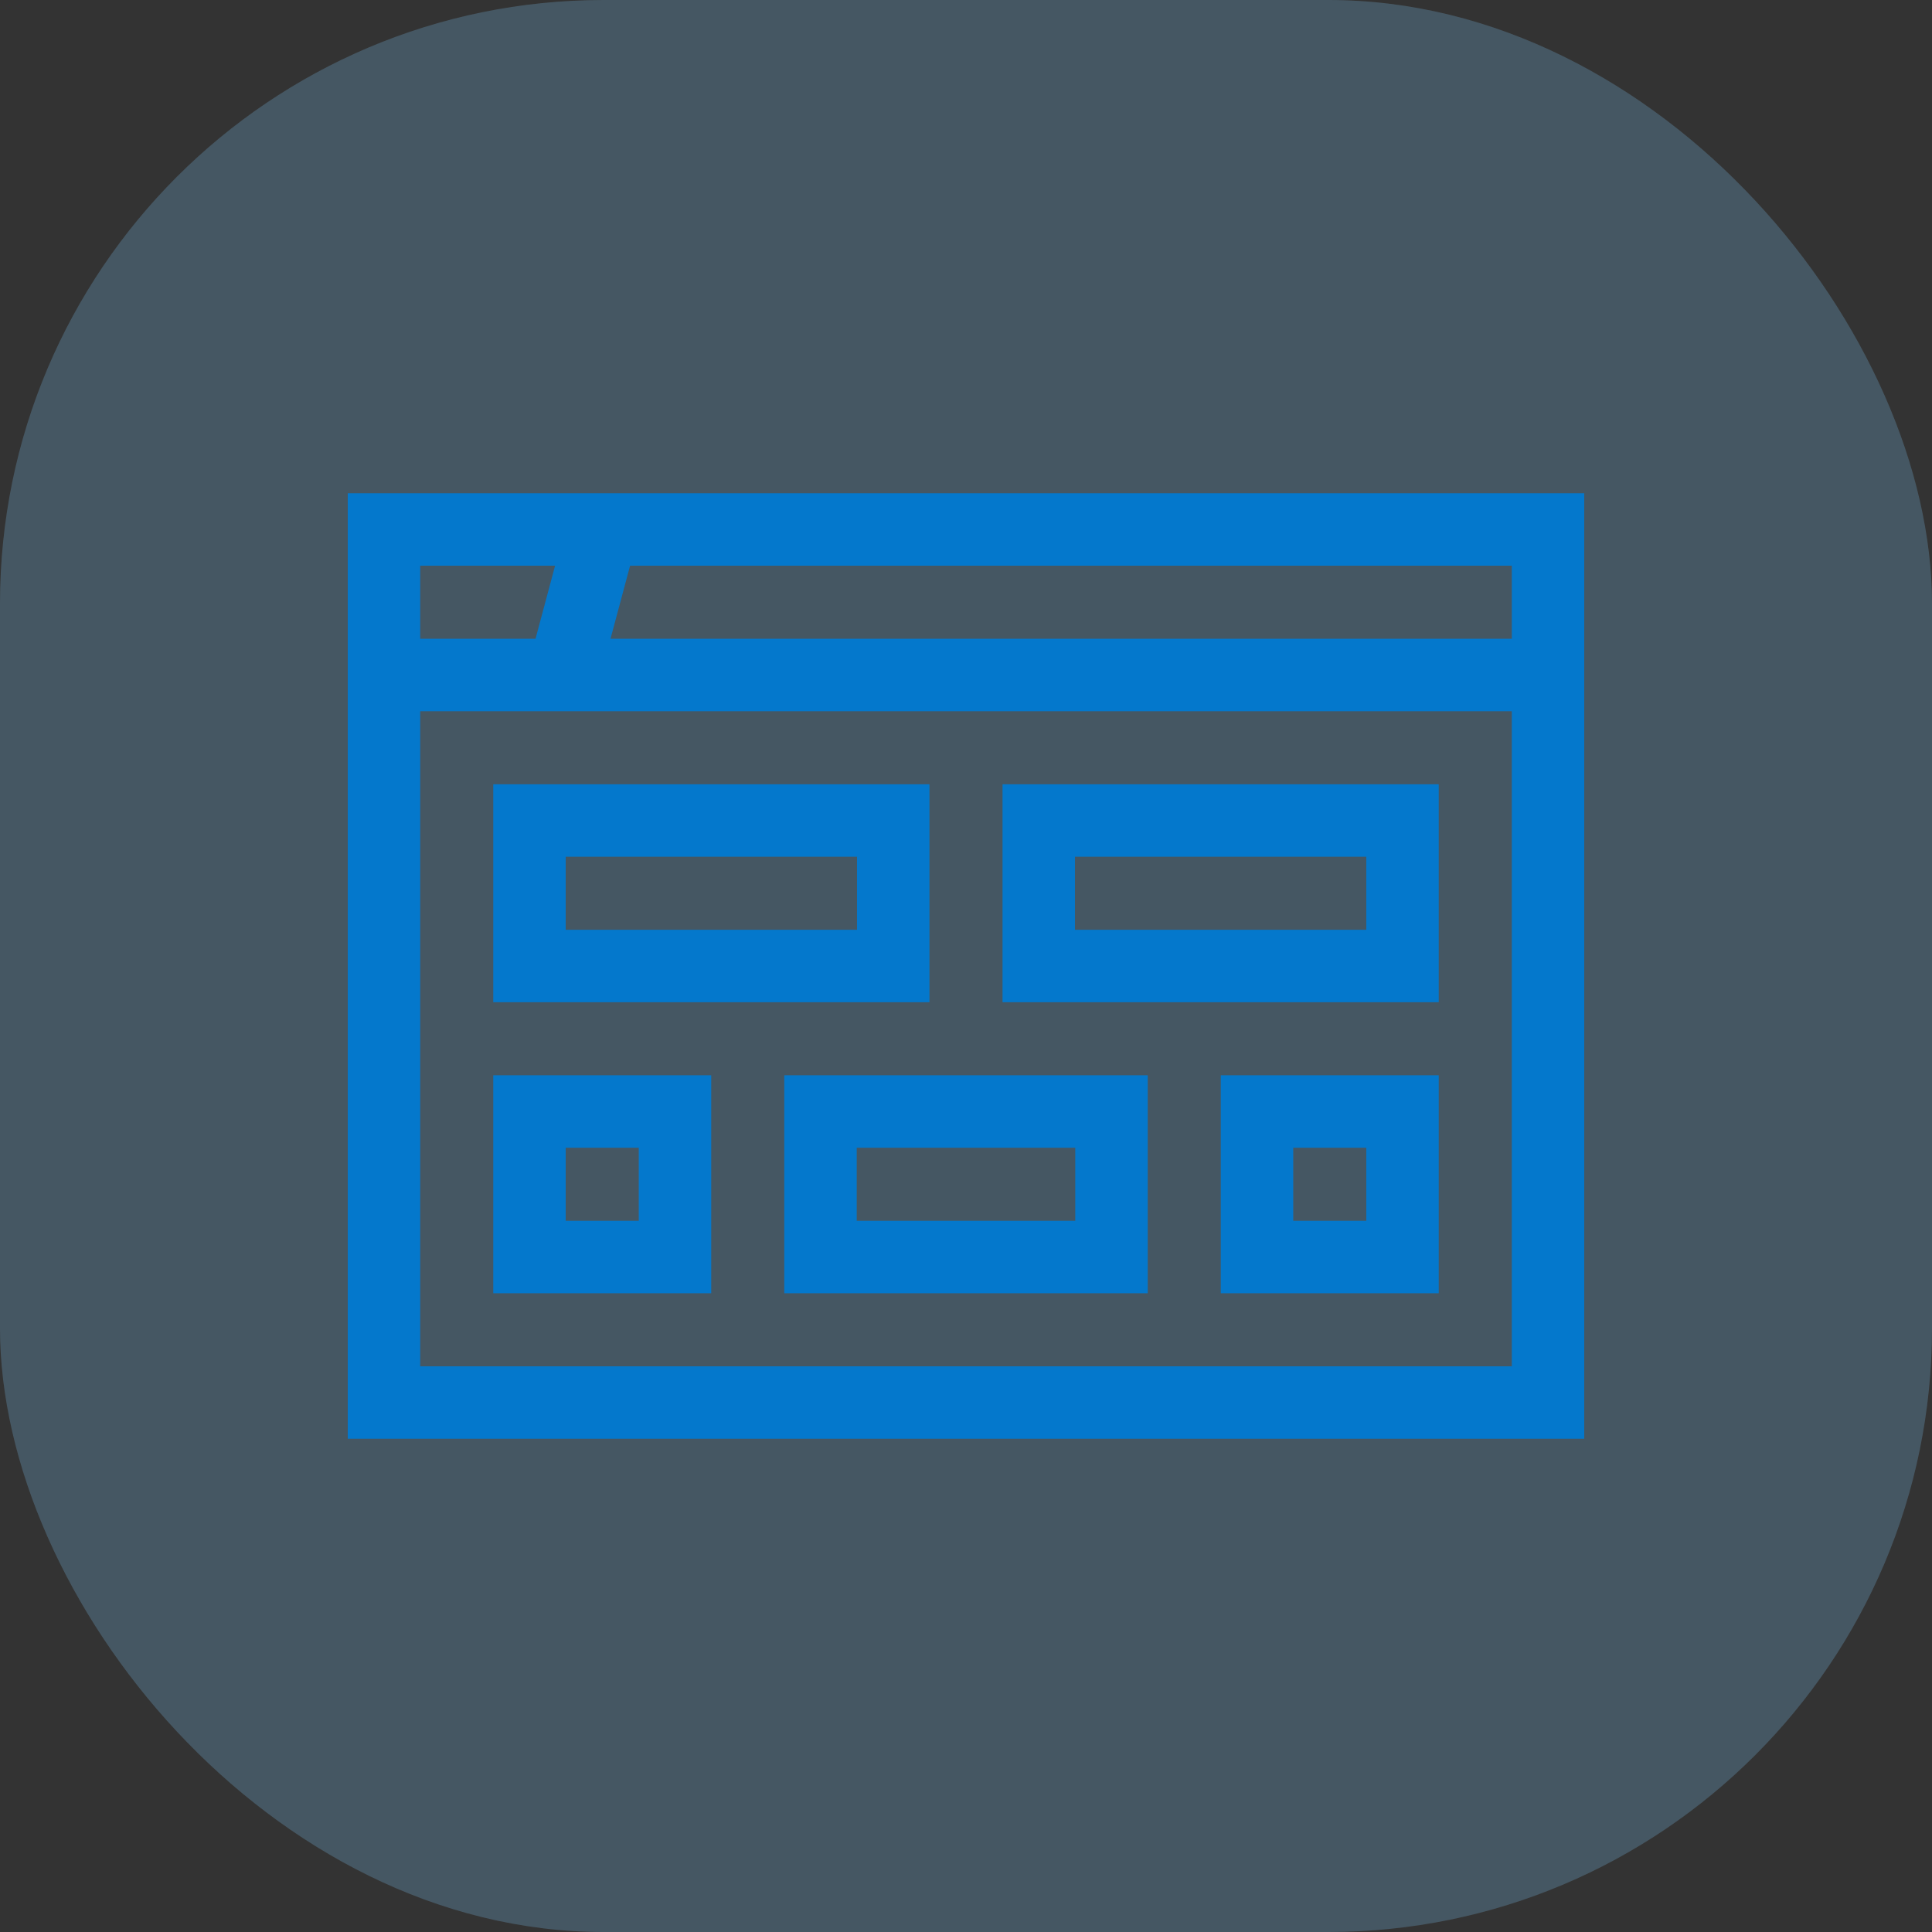<?xml version="1.0" encoding="UTF-8"?> <svg xmlns="http://www.w3.org/2000/svg" width="32" height="32" viewBox="0 0 32 32" fill="none"><rect x="0" y="0" width="32" height="32" fill="#333333" stroke="none"/><rect opacity="0.15" width="32" height="32" rx="10" fill="white"></rect><rect opacity="0.15" width="32" height="32" rx="10" fill="#0478CC"></rect><g clip-path="url(#clip0_169_1452)"><path d="M5.76 8.17V23.83H26.24V8.17H5.76ZM25.04 10.58H10.112L10.436 9.37H25.04V10.58ZM9.194 9.37L8.87 10.58H6.96V9.37H9.194ZM6.96 22.63V11.78H25.04V22.63H6.96Z" fill="#0478CC"></path><path d="M15.395 12.99H8.17V16.6H15.395V12.99ZM14.195 15.4H9.37V14.19H14.195V15.4Z" fill="#0478CC"></path><path d="M20.22 21.42H23.83V17.81H20.22V21.42ZM21.42 19.01H22.63V20.22H21.42V19.01Z" fill="#0478CC"></path><path d="M8.17 21.42H11.78V17.81H8.17V21.42ZM9.37 19.01H10.58V20.22H9.37V19.01Z" fill="#0478CC"></path><path d="M16.605 16.6H23.83V12.99H16.605V16.6ZM17.805 14.19H22.63V15.4H17.805V14.19Z" fill="#0478CC"></path><path d="M12.99 21.42H19.01V17.81H12.99V21.42ZM14.19 19.01H17.81V20.22H14.19V19.01Z" fill="#0478CC"></path></g><defs><clipPath id="clip0_169_1452"><rect width="20.48" height="20.48" fill="white" transform="translate(5.76 5.76)"></rect></clipPath></defs></svg> 